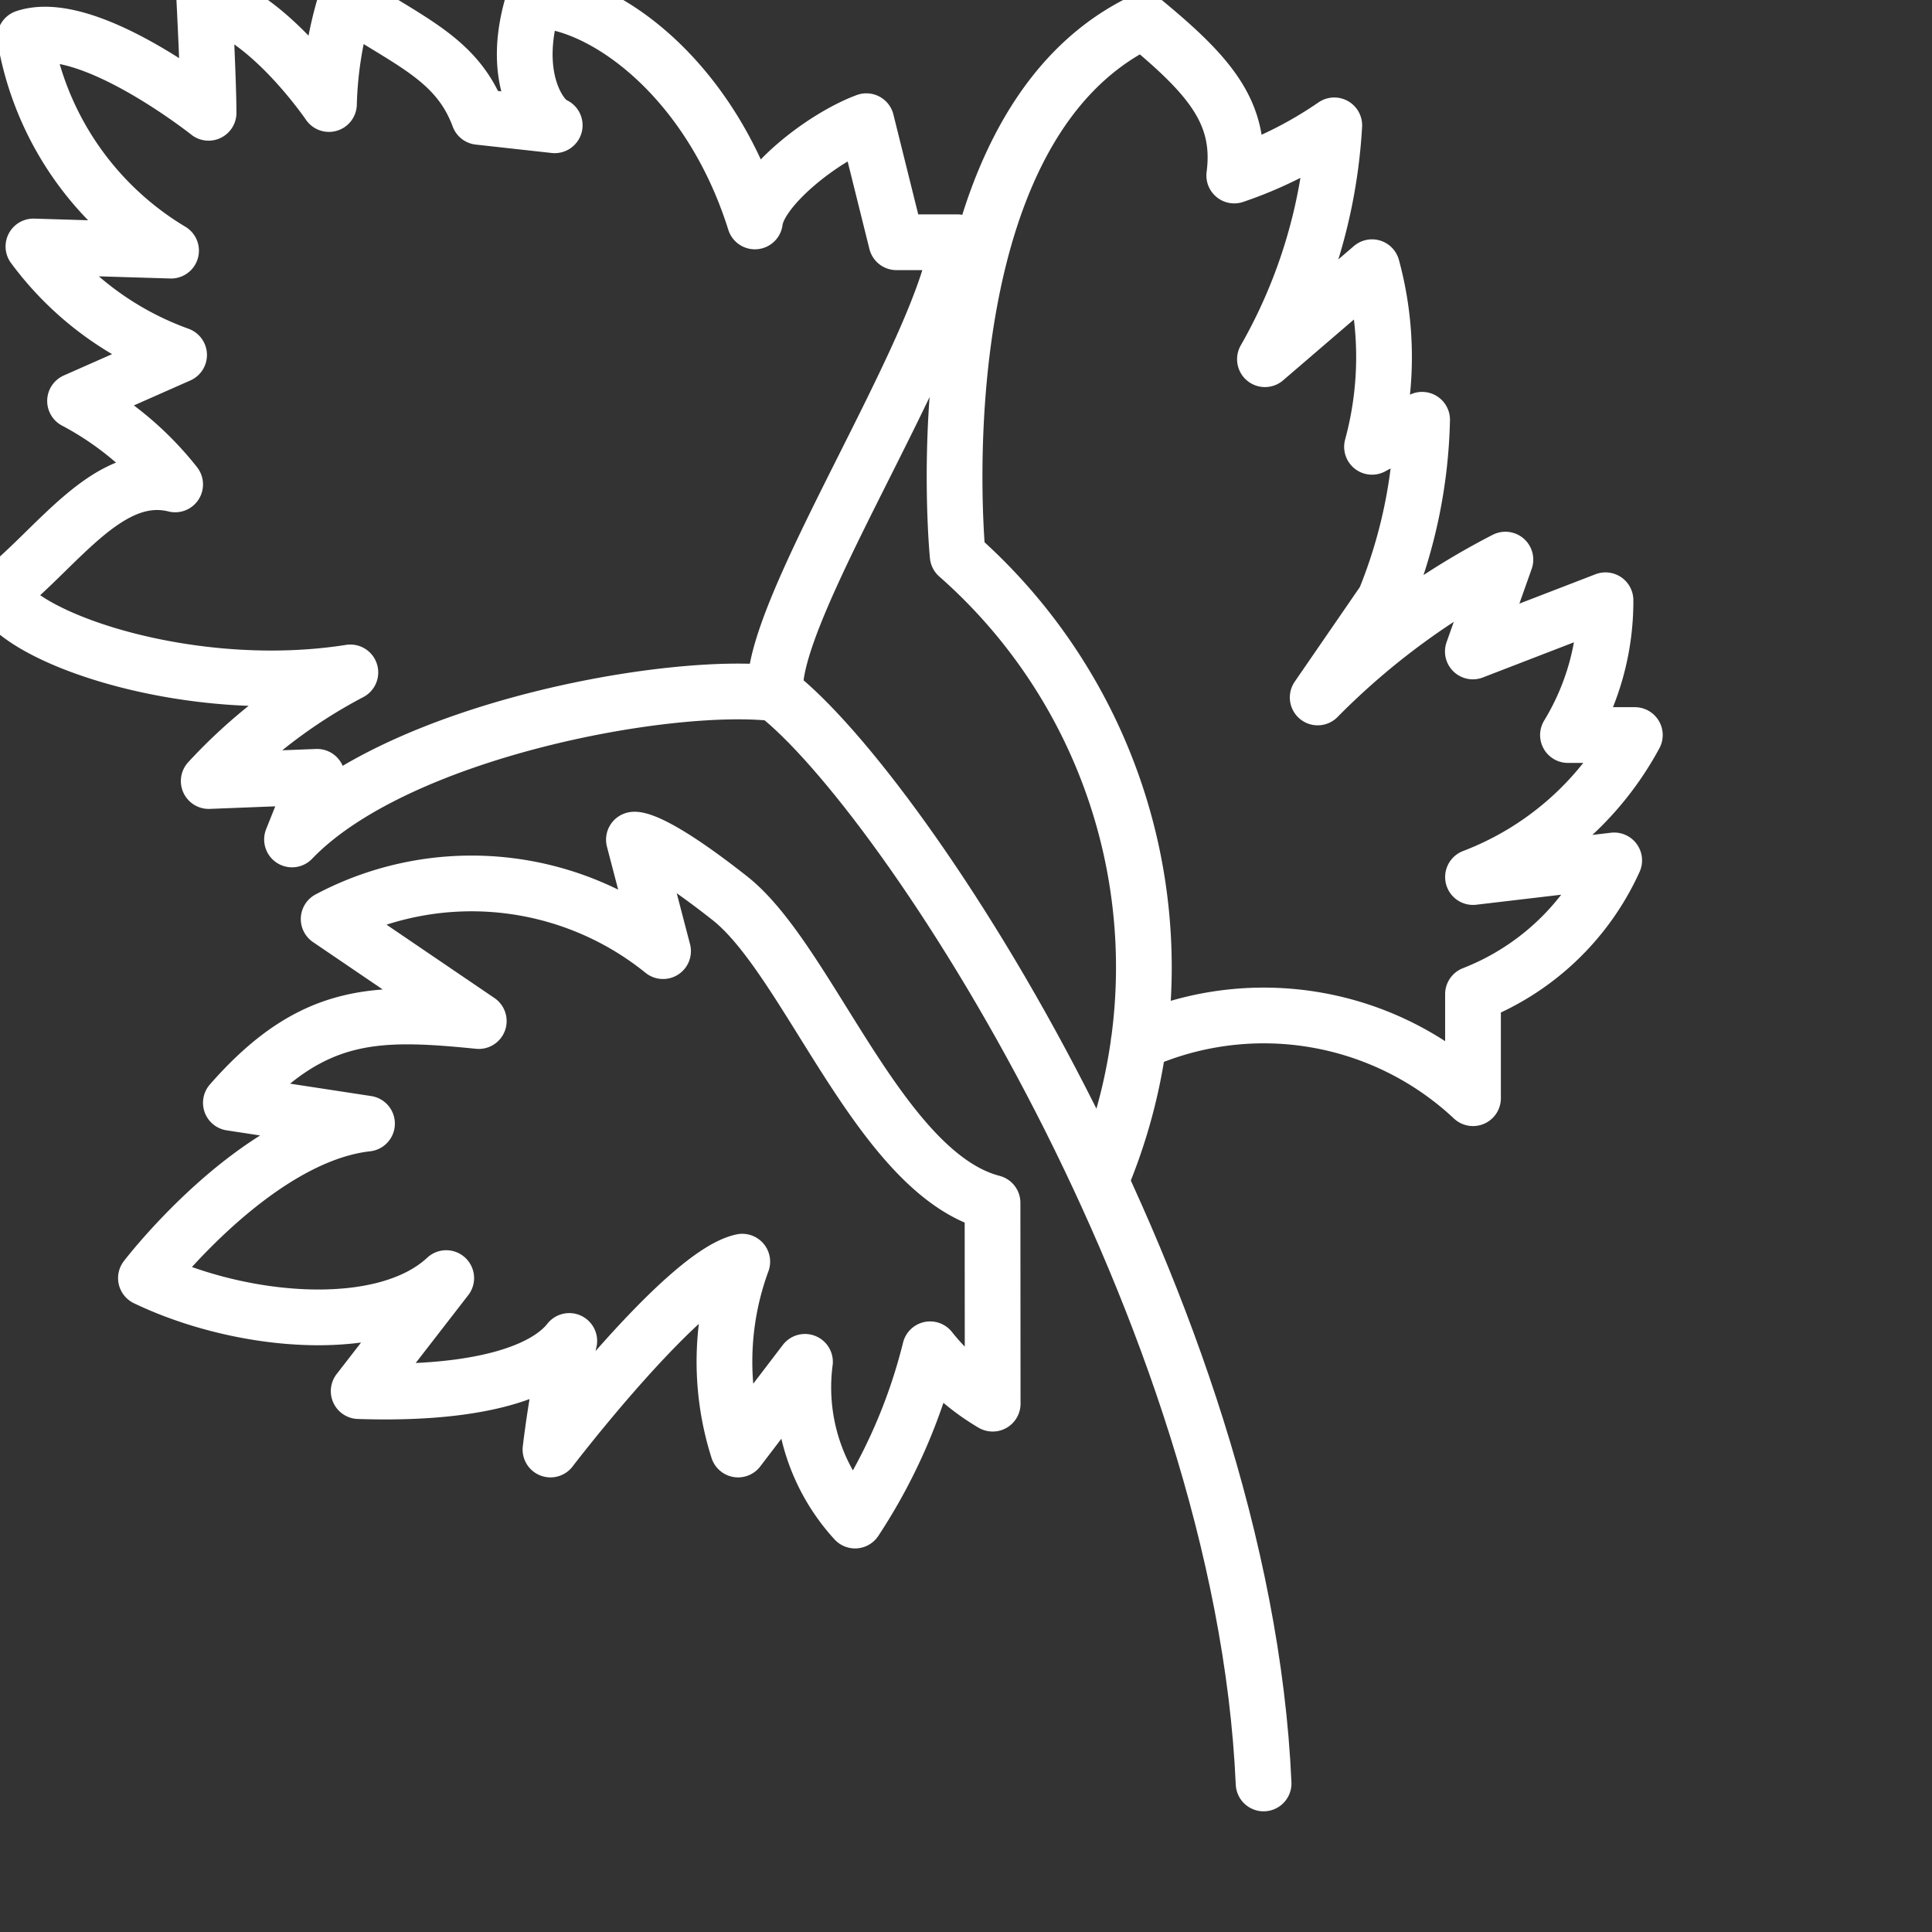 <svg xmlns="http://www.w3.org/2000/svg" xmlns:xlink="http://www.w3.org/1999/xlink" width="26" height="26" viewBox="0 0 26 26">
  <rect x="0" y="0" width="26" height="26" fill="#333333" stroke="none"/>
  <defs>
    <clipPath id="clip-path">
      <rect id="長方形_1649" data-name="長方形 1649" width="26" height="26" transform="translate(15469 15073)" fill="#fff" stroke="#707070" stroke-width="1"/>
    </clipPath>
  </defs>
  <g id="マスクグループ_3189" data-name="マスクグループ 3189" transform="translate(-15469 -15073)" clip-path="url(#clip-path)">
    <g id="グループ_5045" data-name="グループ 5045" transform="translate(14277 12188)">
      <g id="グループ_3151" data-name="グループ 3151" transform="translate(610 -220)">
        <g id="グループ_3044" data-name="グループ 3044" transform="translate(-18.27 1973.73)">
          <path id="パス_7317" data-name="パス 7317" d="M7.735,1.956C7.566,1.9,7.117,1.338,7.454.27c.9,0,2.357,1.012,2.975,2.98.056-.45.9-1.125,1.5-1.349l.405,1.629h.821c-.19,1.462-2.56,5-2.449,6.071C9.25,9.432,5.6,10.106,4.2,11.567l.337-.843-1.458.057A7.054,7.054,0,0,1,4.985,9.319C2.851,9.656.551,8.869.27,8.251c.786-.619,1.46-1.686,2.357-1.462A4.243,4.243,0,0,0,1.28,5.666l1.4-.619A4.21,4.21,0,0,1,.72,3.587l1.852.056A4.16,4.16,0,0,1,.607.776c.842-.282,2.47,1.012,2.47,1.012C3.077,1.395,3.02.27,3.02.27c.842.169,1.677,1.4,1.677,1.4A5.179,5.179,0,0,1,4.929.27c.842.562,1.494.787,1.785,1.573Z" transform="translate(600 1131)" fill="none" stroke="#fff" stroke-linecap="round" stroke-linejoin="round" stroke-width="0.75"/>
          <path id="パス_7318" data-name="パス 7318" d="M13.039,13.066c-1.515-.393-2.469-3.26-3.536-4.1s-1.29-.787-1.29-.787l.392,1.5a4.1,4.1,0,0,0-4.5-.432L6.125,10.62c-1.393-.14-2.249-.14-3.336,1.1L4.621,12c-1.515.169-2.975,2.079-2.975,2.079,1.291.619,3.2.786,4.041,0L4.509,15.6c1.684.056,2.526-.282,2.834-.675a14.556,14.556,0,0,0-.253,1.461s1.8-2.359,2.581-2.528a3.9,3.9,0,0,0-.056,2.528l.9-1.18a2.652,2.652,0,0,0,.674,2.136,7.43,7.43,0,0,0,1.01-2.305,3.042,3.042,0,0,0,.842.732Z" transform="translate(600.588 1134.391)" fill="none" stroke="#fff" stroke-linecap="round" stroke-linejoin="round" stroke-width="0.75"/>
          <path id="パス_7319" data-name="パス 7319" d="M11.243,16.063a7.378,7.378,0,0,0-1.929-8.4s-.569-5.733,2.5-7.194c.885.73,1.333,1.236,1.222,2.079a5.432,5.432,0,0,0,1.346-.675,7.158,7.158,0,0,1-.933,3.147L14.89,3.782a4.6,4.6,0,0,1,0,2.417l.674-.364a6.81,6.81,0,0,1-.505,2.429l-.9,1.308a9.91,9.91,0,0,1,2.526-1.855l-.438,1.236,1.785-.689a3.46,3.46,0,0,1-.505,1.814h.9a4.158,4.158,0,0,1-2.178,1.911l1.9-.224a3.469,3.469,0,0,1-1.9,1.8v1.4a4.118,4.118,0,0,0-4.5-.753" transform="translate(603.844 1131.084)" fill="none" stroke="#fff" stroke-linecap="round" stroke-linejoin="round" stroke-width="0.75"/>
          <path id="パス_7320" data-name="パス 7320" d="M7.585,6.8c1.74,1.349,6.287,8.319,6.567,14.67" transform="translate(603.123 1133.801)" fill="none" stroke="#fff" stroke-linecap="round" stroke-linejoin="round" stroke-width="0.75"/>
        </g>
      </g>
    </g>
  </g>
</svg>
